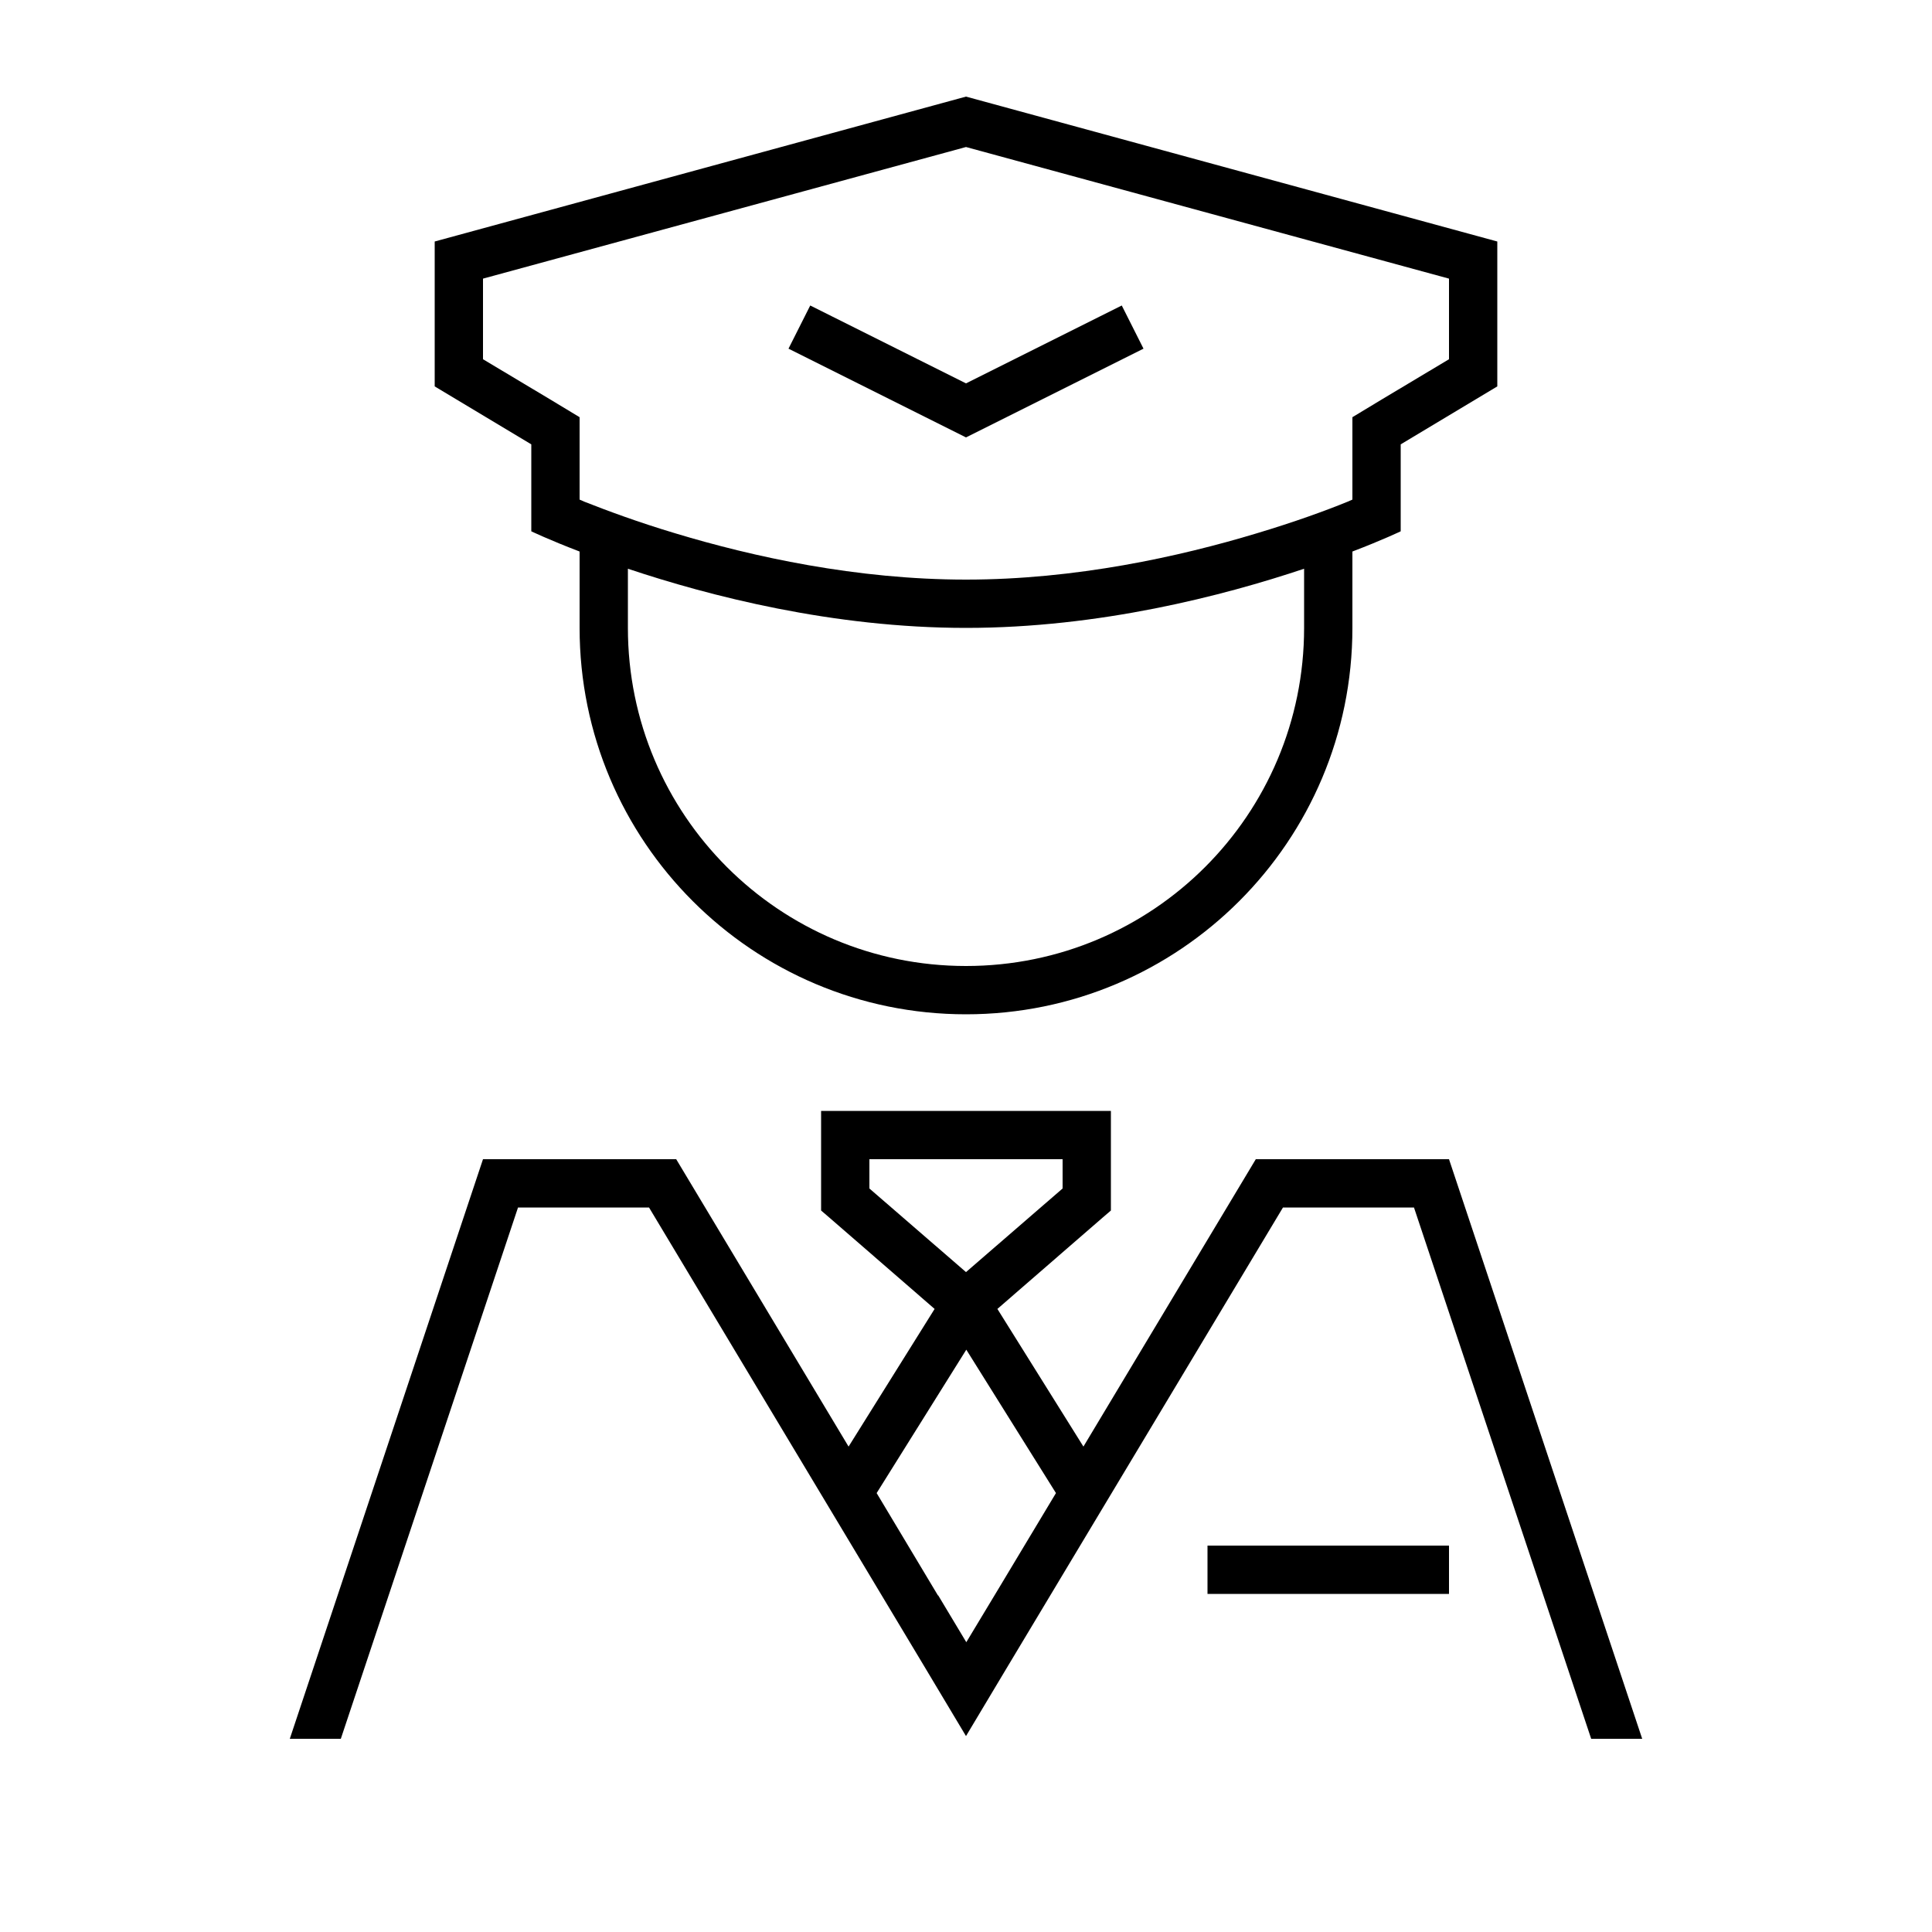<svg xmlns="http://www.w3.org/2000/svg" viewBox="0 0 640 640"><!--! Font Awesome Pro 7.1.0 by @fontawesome - https://fontawesome.com License - https://fontawesome.com/license (Commercial License) Copyright 2025 Fonticons, Inc. --><path fill="currentColor" d="M464 147.2L496 128L496 80L320 32L144 80L144 128L176 147.2L176 176C176 176 181.8 178.8 192 182.7L192 208C192 278.7 249.3 336 320 336C390.7 336 448 278.7 448 208L448 182.7C458.2 178.8 464 176 464 176L464 147.2zM208 208L208 188.4C234.9 197.4 275.8 208 320 208C364.2 208 405.1 197.4 432 188.4L432 208C432 269.9 381.9 320 320 320C258.1 320 208 269.9 208 208zM448 165.5L446.4 166.2C439.3 169.1 428.9 172.9 416.2 176.7C390.7 184.4 356.3 192 320 192C283.7 192 249.3 184.4 223.8 176.7C211.1 172.9 200.7 169 193.6 166.2L192 165.5L192 138.2C189.6 136.7 178.9 130.3 160 119L160 92.3L320 48.7L480 92.3L480 119C461.1 130.3 450.4 136.7 448 138.2L448 165.5zM280 368L272 368L272 401L274.8 403.4L309.6 433.6L281.1 479.2L224 384L160 384L96 576L112.9 576L171.6 400L215 400L306.3 552.2L320 575.1L333.7 552.2L425 400L468.4 400L527.1 576L544 576L480 384L416 384L358.9 479.2L330.4 433.6L365.2 403.4L368 401L368 368L280 368zM310.7 528.5L290.4 494.6L320.1 447.1L349.8 494.6C334.4 520.3 324.5 536.7 320.1 544L310.8 528.5zM288 393.7L288 384L352 384L352 393.7L320 421.4L288 393.7zM400 512L400 528L480 528L480 512L400 512zM275.6 104.8L268.4 101.2L261.2 115.5L268.4 119.1L320 144.9L371.6 119.1L378.8 115.5L371.6 101.2L320 127L275.6 104.8z"/></svg>